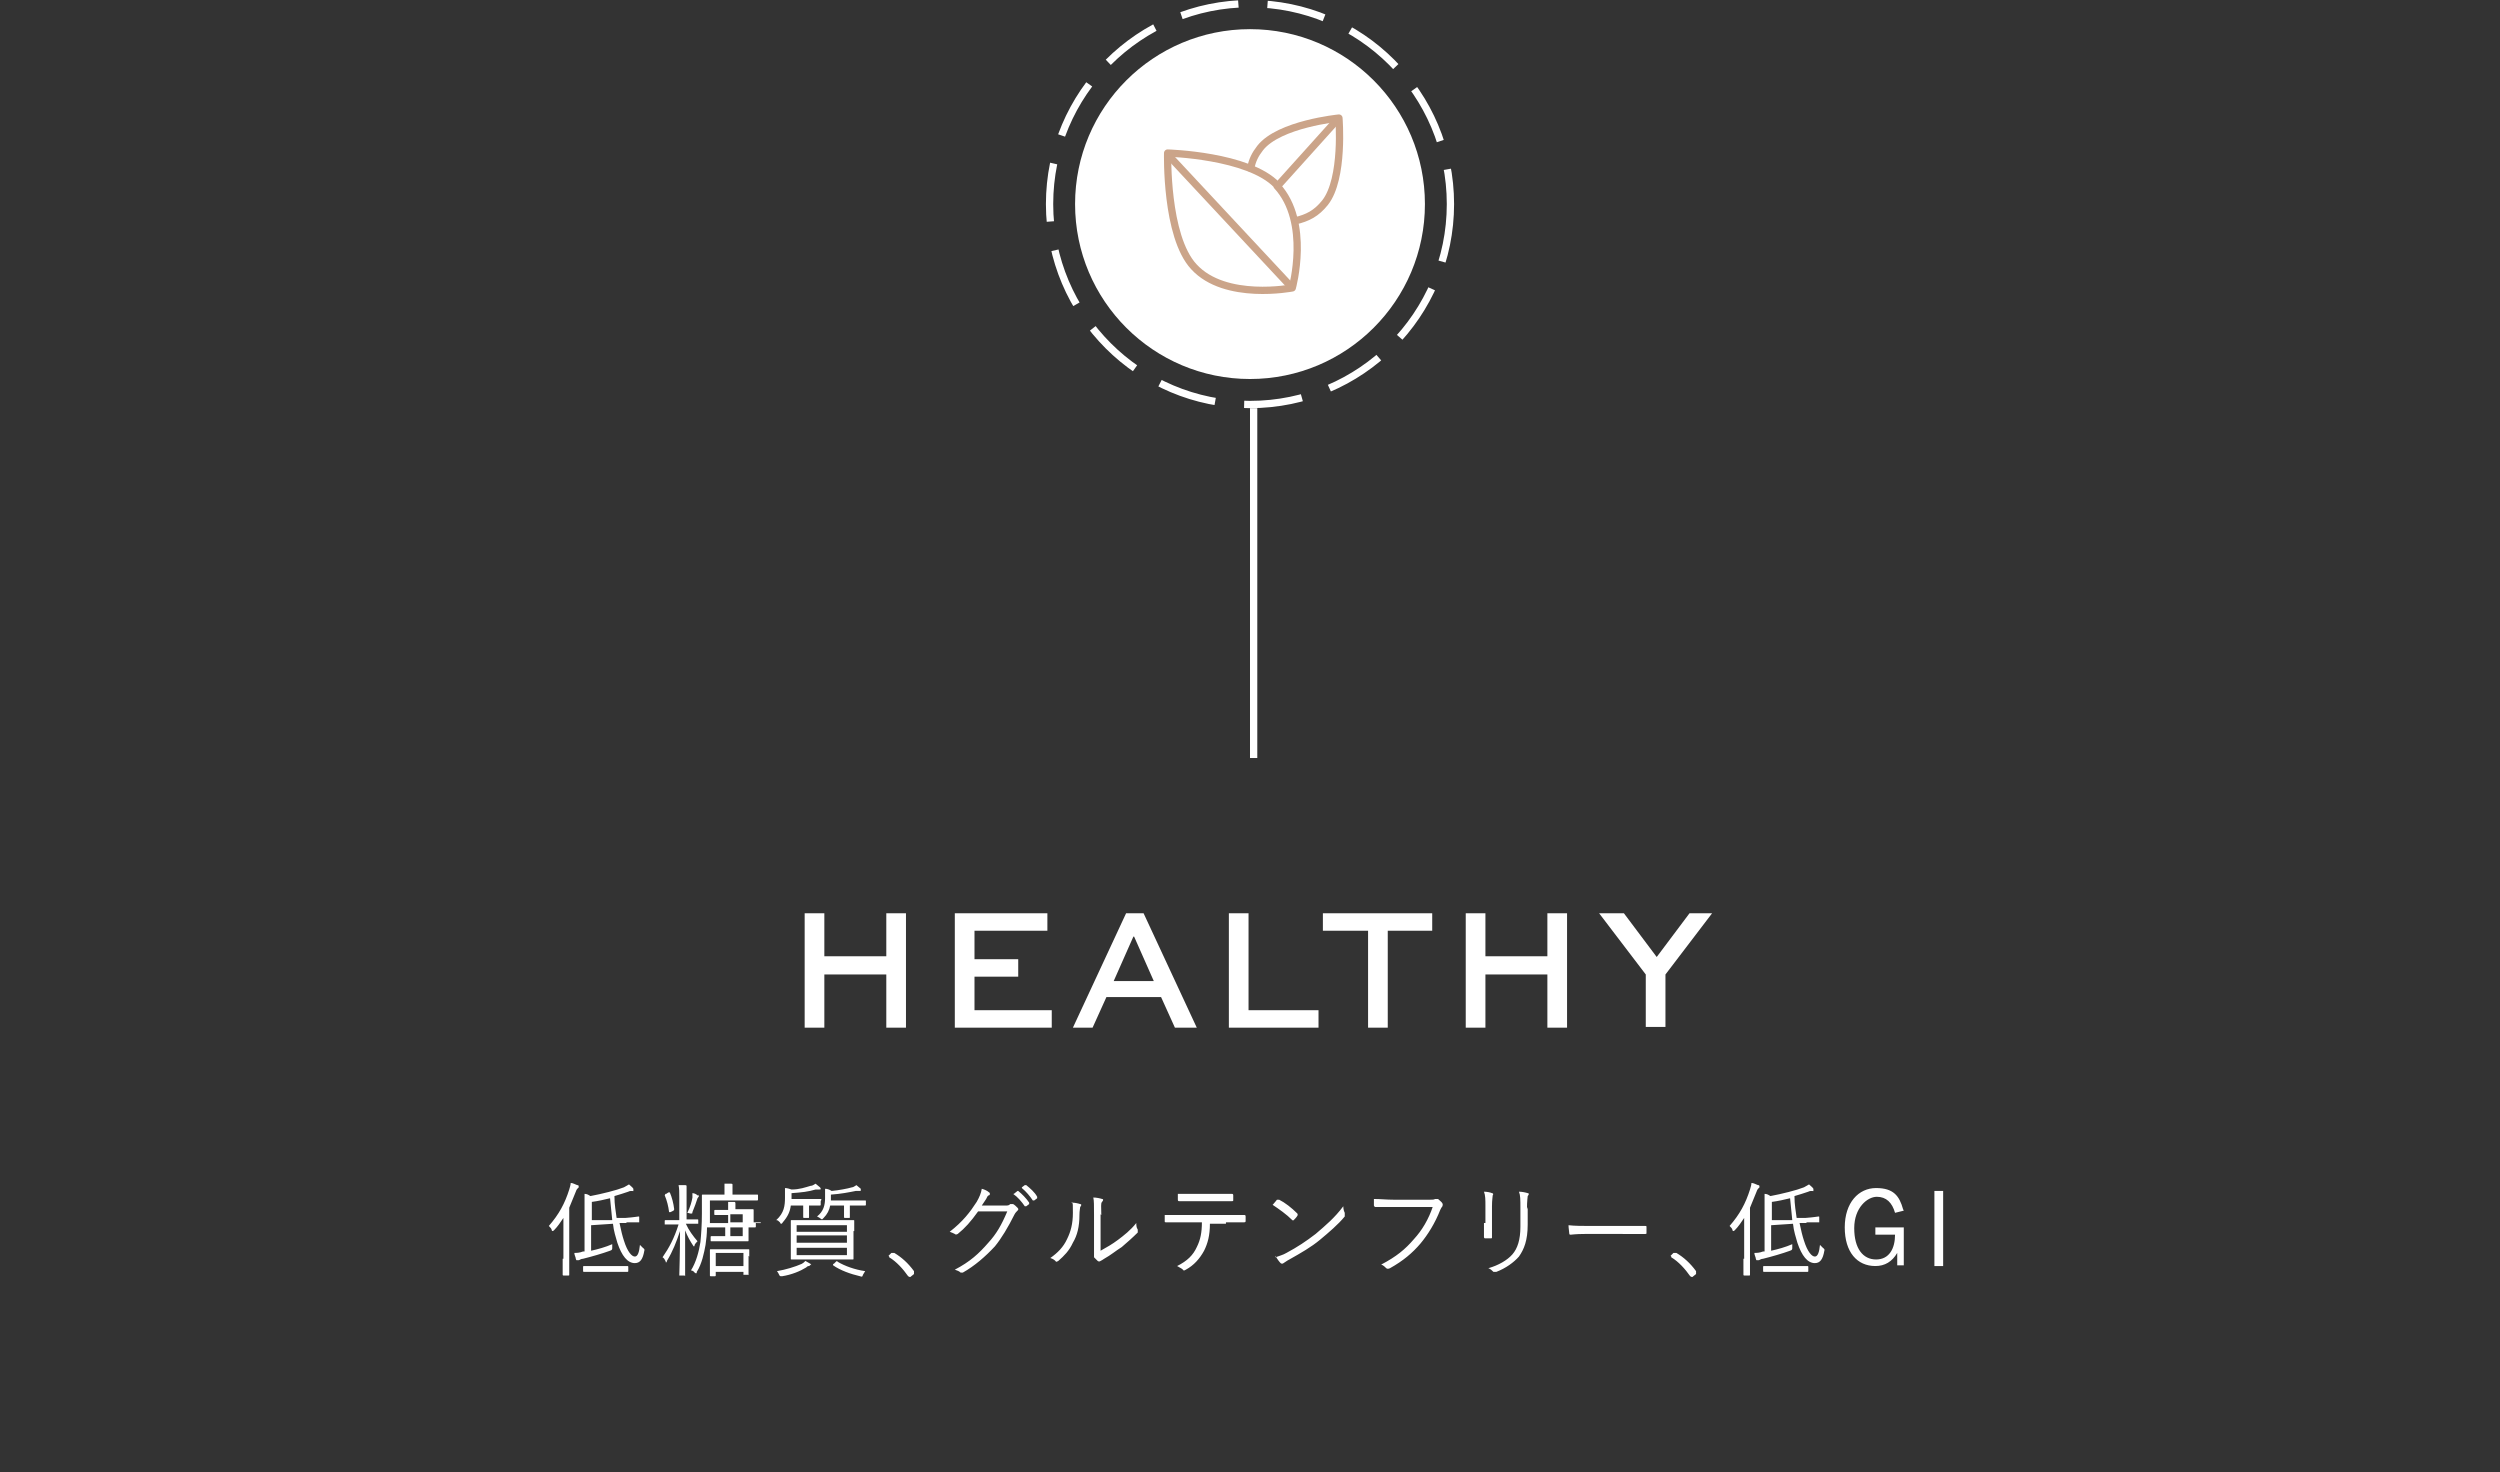 <?xml version="1.0" encoding="UTF-8"?>
<svg id="_レイヤー_1" data-name="レイヤー_1" xmlns="http://www.w3.org/2000/svg" xmlns:xlink="http://www.w3.org/1999/xlink" version="1.1" viewBox="0 0 343 202">
  <rect x="0" y="0" width="343" height="202" fill="#333333" stroke="none"/>
  <!-- Generator: Adobe Illustrator 29.7.1, SVG Export Plug-In . SVG Version: 2.1.1 Build 8)  -->
  <defs>
    <style>
      .st0, .st1, .st2, .st3 {
        fill: none;
      }

      .st1 {
        stroke: #cba489;
        stroke-linecap: round;
        stroke-linejoin: round;
      }

      .st4 {
        fill: #fff;
      }

      .st2 {
        stroke-dasharray: 8 4;
      }

      .st2, .st3 {
        stroke: #fff;
      }

      .st5 {
        clip-path: url(#clippath);
      }
    </style>
    <clipPath id="clippath">
      <rect class="st0" x="159" y="15" width="26" height="26"/>
    </clipPath>
  </defs>
  <circle class="st2" cx="171.5" cy="28" r="27.5"/>
  <path class="st3" d="M172,104v-48"/>
  <circle class="st4" cx="171.5" cy="28" r="24"/>
  <g class="st5">
    <g>
      <path class="st1" d="M175.2,25.5c4.6,5,2.1,14,2.1,14,0,0-9.2,1.8-13.5-2.9-3.9-4.2-3.6-15.6-3.6-15.6,0,0,11.1.3,15,4.4h0Z"/>
      <path class="st1" d="M177.7,30.3c1.7-.4,2.9-1,4.1-2.5,2.6-3.3,1.9-11.6,1.9-11.6,0,0-8.2.8-10.8,4.1-.7.9-1.1,1.7-1.3,2.8"/>
      <path class="st1" d="M177.1,39.3l-16.7-17.9"/>
      <path class="st1" d="M175.3,25.5l8.1-9"/>
    </g>
  </g>
  <path class="st4" d="M113.1,141h-2.7v-15.7h2.7v5.9h8.5v-5.9h2.7v15.7h-2.7v-7.3h-8.5v7.3ZM139.7,131.6v2.4h-6v4.6h10.6v2.4h-13.3v-15.7h12.7v2.4h-10v3.9h6ZM147.2,141l7.3-15.7h2.4l7.3,15.7h-3l-1.9-4.2h-7.5l-1.9,4.2h-2.8ZM155.5,128.5l-2.7,6.1h5.5l-2.7-6.1h-.1ZM168.6,125.3h2.7v13.3h9.6v2.4h-12.3v-15.7ZM181.5,127.7v-2.4h15v2.4h-6.1v13.3h-2.7v-13.3h-6.2ZM203.8,141h-2.7v-15.7h2.7v5.9h8.5v-5.9h2.7v15.7h-2.7v-7.3h-8.5v7.3ZM231.7,125.3h3.2l-6.4,8.4v7.2h-2.7v-7.2l-6.4-8.4h3.4l4.5,6,4.5-6Z"/>
  <path class="st4" d="M86,167.8h-1c.2,1,.4,1.8.6,2.4.5,1.6,1.1,2.2,1.5,2.2s.6-.6.7-1.6c.1.1.3.3.4.4q.3.2.2.4c-.2,1.2-.6,1.7-1.3,1.7-1,0-1.8-1-2.4-2.8-.2-.7-.5-1.6-.6-2.6l-3,.2v3.5c.9-.2,2-.5,2.9-.9,0,.1,0,.3,0,.5s0,.3-.3.4c-1.1.4-2.5.8-3.7,1.1-.3,0-.5.2-.6.2,0,0,0,0-.2,0s-.1,0-.2-.2c0-.2-.2-.5-.2-.8.3,0,.7,0,1.2-.2h.2v-6.2c0-.9,0-1.2,0-1.7.3,0,.5.1.8.3,1.6-.3,3.6-.8,4.6-1.2.4-.2.5-.3.7-.4.2.2.5.4.6.6,0,0,0,0,0,.2s0,.1-.2.1c-.2,0-.3,0-.5.1-.6.2-1.2.4-1.9.6,0,1.2.2,2.2.3,3h1.2c1.3-.1,1.7-.2,1.8-.2.1,0,.1,0,.1.1v.6c0,0,0,.1,0,.1s-.5,0-1.8,0ZM81.2,167.4h2.8c-.1-1-.2-2-.3-3-.8.2-1.7.4-2.5.5v2.5ZM77.3,172.7v-3.6c0-.5,0-1.3,0-2-.4.6-.8,1.2-1.3,1.7,0,0-.1.1-.2.1s0,0-.1-.1c0-.2-.2-.4-.4-.6,1.4-1.6,2.2-3.1,2.8-5,.1-.3.2-.7.2-.9.3,0,.6.2.9.3.1,0,.2,0,.2.2s0,.1-.1.2-.2.2-.3.5c-.3.7-.6,1.5-.9,2.2v7c0,1.5,0,2.1,0,2.2s0,.1-.1.1h-.7c0,0-.1,0-.1-.1s0-.7,0-2.2ZM86.2,173.8v.6c0,0,0,.1-.1.1s-.5,0-1.7,0h-2.6c-1.2,0-1.7,0-1.7,0s-.1,0-.1-.1v-.6c0,0,0-.1.1-.1s.5,0,1.7,0h2.6c1.2,0,1.7,0,1.7,0s.1,0,.1.1ZM103.7,167.8v.5c0,0,0,.1-.1.1s-.3,0-.9,0v.5c0,.9,0,1.2,0,1.3s0,.1-.1.1-.5,0-1.6,0h-2c-1,0-1.3,0-1.4,0s-.1,0-.1-.1v-.5c0,0,0-.1.1-.1s.4,0,1.4,0h.5v-1.2h-2.5c0,.9-.1,1.7-.2,2.4-.2,1.1-.5,2.6-1.2,3.7,0,.1,0,.2-.1.2s0,0-.2-.1c-.1-.2-.4-.3-.5-.3.7-1.1,1.1-2.6,1.3-3.9.1-1,.2-2.4.2-3.9s0-2.4,0-2.5,0-.1.1-.1.5,0,1.9,0h1.1v-.4c0-.5,0-.8,0-1.1.3,0,.6,0,.9,0,0,0,.2,0,.2.1,0,0,0,.2,0,.3,0,.1,0,.3,0,.7v.4h1.5c1.3,0,1.8,0,1.9,0s.1,0,.1.1v.6c0,0,0,.1-.1.1s-.5,0-1.9,0h-4.6v1.8c0,.4,0,.9,0,1.3h2.5v-1.1h-.3c-1.1,0-1.5,0-1.5,0s-.1,0-.1-.1v-.5c0,0,0-.1.1-.1s.4,0,1.5,0h.3c0-.5,0-.8,0-1.1.3,0,.6,0,.8,0,.1,0,.2,0,.2.2s0,.1,0,.2c0,0,0,.3,0,.6h.8c1.1,0,1.6,0,1.6,0s.1,0,.1.1,0,.4,0,1.3v.4c.6,0,.9,0,.9,0s.1,0,.1.1ZM101.9,169.6v-1.2h-1.7v1.2h1.7ZM101.9,167.7v-1.1h-1.7v1.1h1.7ZM102.7,172.3v.8c0,1.5,0,1.7,0,1.8s0,0-.1,0h-.6c0,0,0,0,0,0v-.4h-3.8v.5c0,0,0,.1-.1.1h-.6c0,0-.1,0-.1-.1s0-.3,0-1.8v-.7c0-.7,0-.9,0-1s0-.1.1-.1.4,0,1.6,0h2c1.1,0,1.5,0,1.6,0s.1,0,.1.1,0,.3,0,.9ZM102,173.7v-1.8h-3.8v1.8h3.8ZM94.1,167.9h0c.4.9,1,1.7,1.6,2.4-.1.1-.3.3-.4.5,0,.1,0,.2-.1.2s0,0-.1-.1c-.4-.6-.8-1.3-1.1-2.1,0,3.2,0,6,0,6.2s0,0-.1,0h-.6c-.1,0-.1,0-.1,0,0-.2.1-3,.1-6.1-.5,1.5-1,2.8-1.8,4.1,0,0,0,.2-.1.2s0,0-.1-.2c-.1-.2-.2-.4-.4-.5.9-1.3,1.6-2.6,2.2-4.5h-.4c-1,0-1.3,0-1.4,0s-.1,0-.1,0v-.5c0,0,0-.1.1-.1s.4,0,1.4,0h.5v-3.1c0-.8,0-1.2-.1-1.7.3,0,.6,0,.9,0,0,0,.2,0,.2.1,0,.1,0,.2,0,.3,0,.2,0,.4,0,1.2v3.1h.1c1,0,1.3,0,1.4,0s.1,0,.1.1v.5c0,0,0,0-.1,0s-.4,0-1.4,0ZM95.9,163.9c0,0,0,0,0,.2,0,0-.1.2-.2.3-.2.6-.4,1.2-.7,1.9,0,.1,0,.2-.1.2s0,0-.2,0c0,0-.3-.1-.4-.1.4-.8.6-1.5.7-2.1,0-.2,0-.3,0-.6.3,0,.6.2.7.3,0,0,.1,0,.1.1ZM91.4,163.8l.3-.2c.2,0,.2,0,.2,0,.3.7.5,1.5.6,2.3,0,0,0,.1-.1.2l-.4.2c-.1,0-.2,0-.2,0-.1-.8-.3-1.6-.6-2.3,0,0,0,0,.1-.2ZM117.1,168.9v2.4c0,1,0,1.3,0,1.4s0,.1-.1.1-.6,0-2,0h-4.4c-1.4,0-1.9,0-2,0-.1,0-.1,0-.1-.1s0-.4,0-1.4v-2.4c0-1,0-1.3,0-1.4s0-.1.1-.1.6,0,2,0h4.5c1.4,0,1.9,0,2,0s.1,0,.1.1,0,.4,0,1.4ZM116.2,172.2v-1h-6.9v1h6.9ZM116.2,170.5v-1h-6.9v1h6.9ZM116.2,169v-.9h-6.9v.9h6.9ZM112.6,164.8v.5c0,0,0,.1-.1.1s-.4,0-1.5,0h0v.6c0,.6,0,.9,0,1,0,.1,0,.1-.1.1h-.6c0,0-.1,0-.1-.1s0-.3,0-1v-.6h-1.7c-.1.8-.4,1.5-1.1,2.3,0,0-.1.2-.2.2s-.1,0-.2-.2c-.2-.2-.3-.3-.5-.3,1.1-1,1.2-2,1.2-3.1s0-1,0-1.3c.3,0,.6.1.9.2,1.1,0,1.9-.3,2.6-.5.3,0,.5-.2.7-.3.2.2.4.3.6.5,0,0,.1.1.1.2s0,.1-.2.1c-.1,0-.3,0-.5,0-1,.3-1.9.4-3.3.5v.8h2.5c1.1,0,1.5,0,1.5,0s.1,0,.1.1ZM118.8,164.8v.5c0,0,0,.1-.1.1s-.5,0-1.7,0h-.4v.6c0,.6,0,.9,0,1s0,.1-.1.1h-.6c0,0-.1,0-.1-.1s0-.4,0-1v-.6h-1.9c-.1.6-.4,1.2-.9,1.7,0,0-.2.2-.2.2s-.1,0-.2-.1c-.1-.1-.3-.2-.5-.3.9-.7,1.1-1.6,1.1-2.5s0-1,0-1.3c.3,0,.6.1.9.3,1-.1,2.1-.3,2.8-.5.2,0,.4-.2.6-.3.2.2.4.3.6.5,0,0,0,.1,0,.2s0,.1-.2.1-.3,0-.5,0c-1,.2-2,.4-3.4.5v.5c0,.1,0,.2,0,.3h3c1.2,0,1.6,0,1.7,0s.1,0,.1.1ZM111.2,173.5c0,0,0,.1-.2.2-.1,0-.2,0-.4.2-.8.5-2,1-3.3,1.2-.3,0-.3,0-.4-.2s-.2-.4-.3-.5c1.2-.2,2.5-.6,3.4-1,.2-.1.3-.2.5-.4.2.1.5.3.7.4,0,0,.1.1.1.2ZM114.4,173.4l.3-.3c.1-.1.2-.1.2,0,1,.6,2.4,1.1,3.8,1.3-.1.2-.2.3-.3.5-.1.3-.1.3-.4.2-1.3-.3-2.7-.8-3.7-1.5,0,0,0,0,0-.2ZM121.9,172.3l.4-.4c0,0,.1,0,.2,0s0,0,.2,0c1,.6,1.9,1.4,2.7,2.5,0,0,0,.1,0,.2s0,0,0,.2l-.5.4c0,0-.1,0-.1,0,0,0,0,0-.2-.1-.7-1-1.6-2-2.6-2.6,0,0,0,0,0,0,0,0,0,0,0-.1ZM139.1,163.8l.5-.4s0,0,.1,0c.5.4,1.1,1,1.5,1.6,0,0,0,.1,0,.2l-.4.3c0,0-.1,0-.2,0-.4-.6-1-1.3-1.6-1.7ZM140.2,162.9l.4-.3c0,0,0,0,.2,0,.5.4,1.2,1,1.5,1.6,0,0,0,.1,0,.2l-.4.3c0,0-.1,0-.2,0-.4-.6-.9-1.2-1.5-1.7ZM134.8,165.4h3.1c.4,0,.5,0,.7-.2,0,0,.2,0,.4,0,.2.1.4.3.6.5.2.2.1.3,0,.4-.1.1-.3.3-.4.5-.9,1.8-1.8,3.3-2.7,4.4-1.3,1.4-2.8,2.7-4.4,3.6-.1,0-.2,0-.3,0-.2-.2-.5-.3-.8-.4,2.1-1.1,3.3-2.2,4.6-3.7,1.1-1.2,1.8-2.4,2.6-4.3h-4c-1,1.4-1.8,2.3-2.8,3.1-.2.1-.3.1-.4,0-.2-.1-.4-.2-.7-.3,1.8-1.4,2.8-2.7,3.7-4.1.4-.7.6-1.2.7-1.8.4.1.8.3,1,.5.1,0,.2.3,0,.4-.2,0-.3.3-.4.5-.2.3-.4.6-.6.9ZM151,166.6v5c.9-.5,1.6-.9,2.4-1.5.8-.6,1.7-1.3,2.5-2.3,0,.3,0,.6.2.9,0,.1,0,.2,0,.4-.7.7-1.5,1.4-2.2,2-.8.5-1.5,1.1-2.4,1.6-.3.2-.3.2-.5.3-.1.1-.3.1-.4,0-.2-.2-.4-.4-.5-.5,0-.1,0-.2,0-.4,0-.2,0-.4,0-1.4v-4c0-1.3,0-2-.1-2.4.4,0,.9.1,1.2.2.2,0,.2.2,0,.4s-.1.7-.1,1.8ZM147,165c.5,0,.9.1,1.2.2.2,0,.2.2,0,.4,0,.2-.1.5-.1,1.1,0,1.6-.3,2.8-.9,3.8-.5,1.1-1.2,1.8-2,2.5-.2.1-.3.2-.4,0-.2-.2-.4-.3-.7-.4,1-.7,1.8-1.5,2.3-2.6.5-1,.8-2.1.8-3.6s0-1-.1-1.5ZM168.2,167.9h-2.2c0,1.6-.3,2.7-.8,3.7-.6,1.1-1.4,2-2.5,2.6-.2.1-.3.2-.4,0-.2-.2-.5-.3-.8-.5,1.4-.7,2.2-1.5,2.7-2.6.5-1,.7-2,.7-3.4h-2.9c-.7,0-1.4,0-2,0-.2,0-.2,0-.2-.2,0-.2,0-.6,0-.8.8,0,1.5,0,2.3,0h6.1c1,0,1.7,0,2.5,0,.1,0,.2,0,.2.2v.6c0,.1,0,.2-.2.2-.8,0-1.6,0-2.5,0ZM166.5,164.8h-2.7c-.6,0-1.3,0-2,0-.1,0-.2,0-.2-.2,0-.2,0-.5,0-.8.8,0,1.6,0,2.3,0h2.7c.7,0,1.6,0,2.4,0,.1,0,.2,0,.2.2,0,.2,0,.4,0,.6,0,.2,0,.2-.2.2-.8,0-1.6,0-2.4,0ZM174.7,165.2c.2-.2.4-.5.5-.6,0,0,.2,0,.3,0,.8.4,1.7,1.1,2.5,1.9,0,0,.1.2,0,.3-.1.2-.4.5-.5.6,0,0-.1.1-.2,0-.8-.8-1.8-1.5-2.7-2.1ZM175,172.5c.5-.2,1-.3,1.5-.6,1.5-.8,2.7-1.6,4-2.6,1.4-1.2,2.6-2.2,3.8-3.8,0,.4.1.7.2.9,0,.2,0,.3,0,.5-.9,1.1-2.2,2.2-3.4,3.2-1.2,1-2.6,1.8-4.2,2.7-.4.2-.6.4-.8.5-.1.1-.3.1-.4,0-.2-.2-.5-.6-.7-1ZM196.6,165.6h-5.4c-.8,0-1.6,0-2.4,0-.2,0-.2,0-.3-.2,0-.2,0-.6,0-.9.9,0,1.7.1,2.7.1h5c.4,0,.5,0,.7-.1.1,0,.3,0,.4,0,.2.2.5.4.6.6.1.2,0,.3,0,.4-.1.1-.2.3-.3.5-.7,1.8-1.7,3.4-2.7,4.6-1.1,1.3-2.4,2.4-4.2,3.4-.2.1-.4.1-.5,0-.2-.2-.4-.4-.7-.5,2.1-1.1,3.3-2.1,4.5-3.5,1.1-1.2,2-2.7,2.6-4.5ZM203.8,167.8v-2.3c0-.9,0-1.5-.2-2,.4,0,.9.1,1.1.2.2,0,.2.2.1.3,0,.2-.1.6-.1,1.5v2.4c0,.7,0,1.2,0,1.8,0,.2,0,.2-.2.2h-.7c-.1,0-.2,0-.2-.2,0-.6,0-1.2,0-1.9ZM209.6,165.6v2.4c0,2.2-.5,3.4-1.2,4.4-.7.8-1.8,1.6-3.1,2.1-.2,0-.3,0-.4,0-.2-.2-.4-.4-.7-.5,1.4-.4,2.6-1.1,3.3-1.9.7-.8,1.1-2,1.1-3.8v-2.4c0-1.4,0-1.9-.2-2.4.4,0,.9.1,1.2.2.2,0,.2.2,0,.4,0,.2-.1.6-.1,1.8ZM222.6,169.3h-5.2c-1.2,0-1.8.1-1.9.1-.1,0-.2,0-.2-.2,0-.2-.1-.7-.1-1.1.9.1,1.9.1,3.1.1h4.3c1,0,2,0,3.1,0,.2,0,.2,0,.2.2,0,.2,0,.5,0,.7,0,.2,0,.2-.2.2-1.1,0-2.1,0-3,0ZM229.2,172.3l.4-.4c0,0,.1,0,.2,0s0,0,.2,0c1,.6,1.9,1.4,2.7,2.5,0,0,0,.1,0,.2s0,0,0,.2l-.5.4c0,0-.1,0-.1,0,0,0,0,0-.2-.1-.7-1-1.6-2-2.6-2.6,0,0,0,0,0,0,0,0,0,0,0-.1ZM247.9,167.8h-1c.2,1,.4,1.8.6,2.4.5,1.6,1.1,2.2,1.5,2.2s.6-.6.7-1.6c.1.1.3.3.4.4q.3.2.2.4c-.2,1.2-.6,1.7-1.3,1.7-1,0-1.8-1-2.4-2.8-.2-.7-.5-1.6-.6-2.6l-3,.2v3.5c.9-.2,2-.5,2.9-.9,0,.1,0,.3,0,.5s0,.3-.3.4c-1.1.4-2.5.8-3.7,1.1-.3,0-.5.2-.6.2,0,0,0,0-.2,0s-.1,0-.2-.2c0-.2-.2-.5-.2-.8.3,0,.7,0,1.2-.2h.2v-6.2c0-.9,0-1.2,0-1.7.3,0,.5.1.8.3,1.6-.3,3.6-.8,4.6-1.2.4-.2.5-.3.7-.4.2.2.5.4.6.6,0,0,0,0,0,.2s0,.1-.2.1c-.2,0-.3,0-.5.1-.6.2-1.2.4-1.9.6,0,1.2.2,2.2.3,3h1.2c1.3-.1,1.7-.2,1.8-.2.1,0,.1,0,.1.1v.6c0,0,0,.1,0,.1s-.5,0-1.8,0ZM243.1,167.4h2.8c-.1-1-.2-2-.3-3-.8.2-1.7.4-2.5.5v2.5ZM239.3,172.7v-3.6c0-.5,0-1.3,0-2-.4.6-.8,1.2-1.3,1.7,0,0-.1.1-.2.1s0,0-.1-.1c0-.2-.2-.4-.4-.6,1.4-1.6,2.2-3.1,2.8-5,.1-.3.2-.7.2-.9.3,0,.6.2.9.3.1,0,.2,0,.2.2s0,.1-.1.2-.2.2-.3.5c-.3.7-.6,1.5-.9,2.2v7c0,1.5,0,2.1,0,2.2s0,.1-.1.1h-.7c0,0-.1,0-.1-.1s0-.7,0-2.2ZM248.1,173.8v.6c0,0,0,.1-.1.1s-.5,0-1.7,0h-2.6c-1.2,0-1.7,0-1.7,0s-.1,0-.1-.1v-.6c0,0,0-.1.1-.1s.5,0,1.7,0h2.6c1.2,0,1.7,0,1.7,0s.1,0,.1.1ZM261.2,166.1l-1.2.3c-.4-1.4-1.2-2.2-2.5-2.2s-3.1,1.5-3.1,4.3,1.2,4.3,3,4.3,2.6-1.5,2.6-3.4h-2.7v-1h3.9v5.2h-.9v-1.7c-.7,1.2-1.7,1.8-3,1.8-2.5,0-4.2-1.9-4.2-5.3s1.9-5.4,4.3-5.4,3.2,1.1,3.7,2.9ZM266.6,163.4v10.3h-1.2v-10.3h1.2Z"/>
</svg>